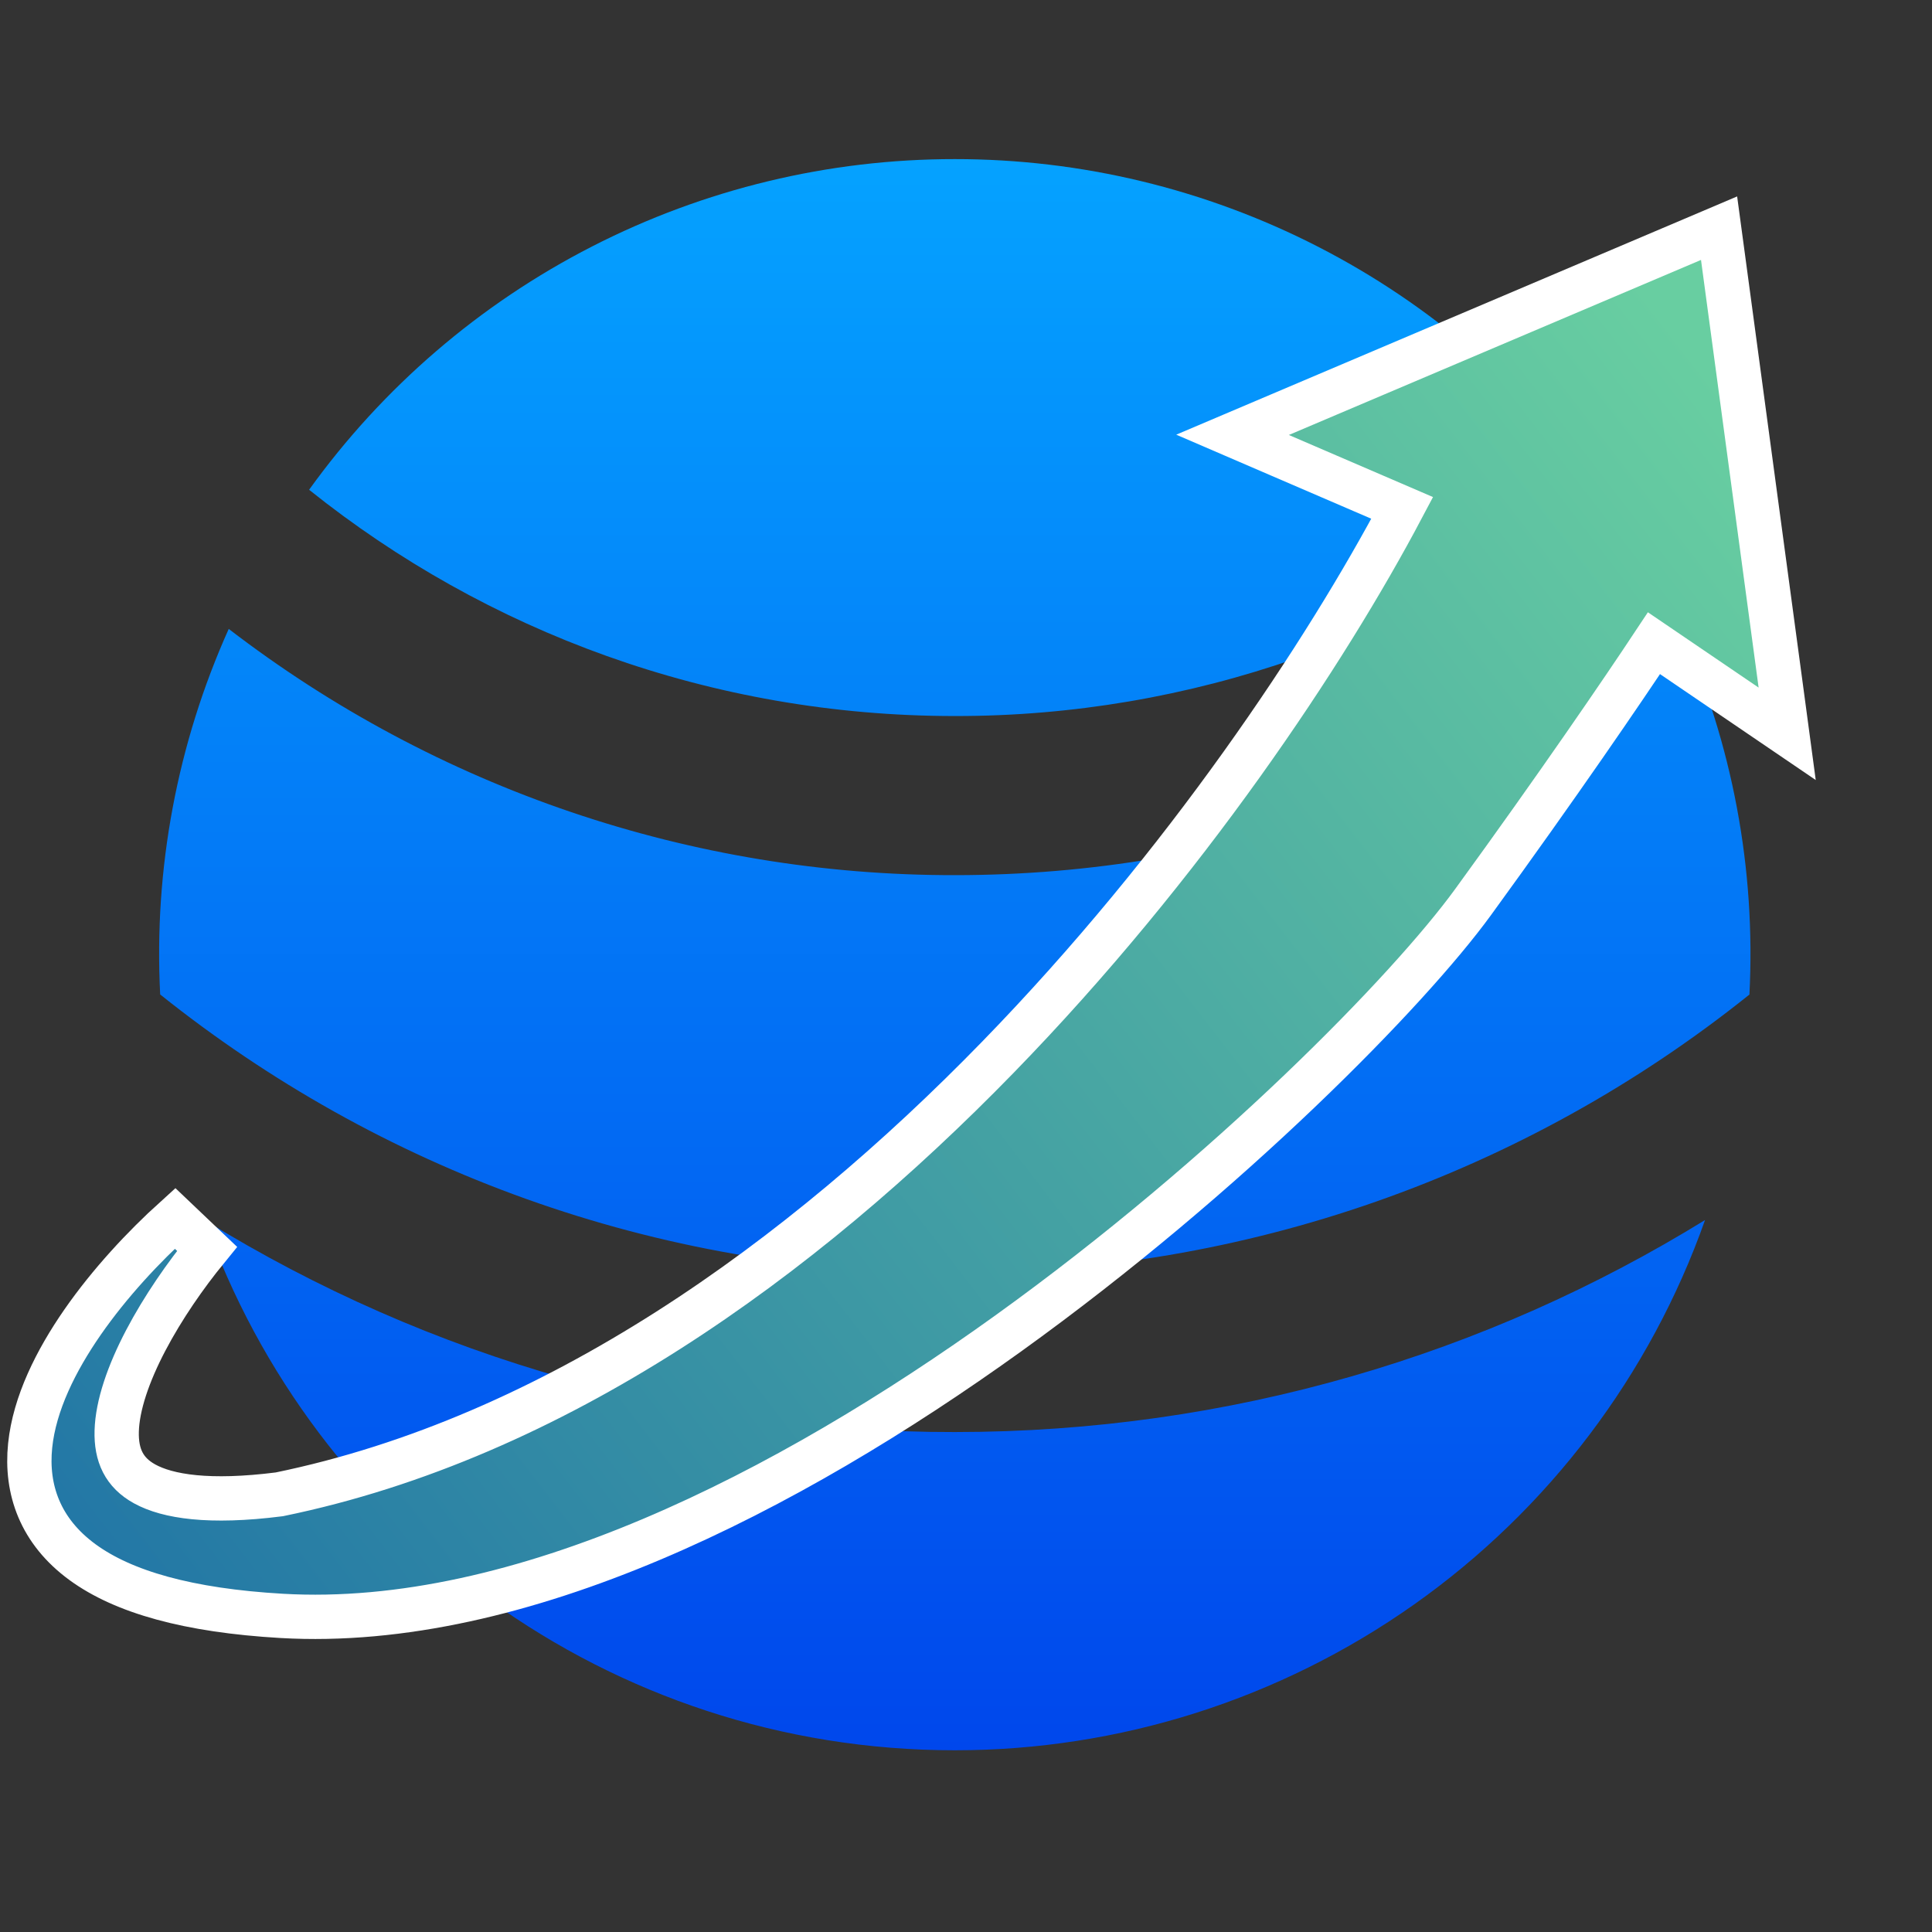 <svg width="76" height="76" viewBox="0 0 76 76" fill="none" xmlns="http://www.w3.org/2000/svg">
<rect x="0" y="0" width="76" height="76" fill="#333333" stroke="none"/>
<path d="M67.072 47.993C64.913 54.095 60.916 59.377 55.631 63.113C50.345 66.848 44.032 68.853 37.559 68.852C23.936 68.852 12.344 60.145 8.047 47.993C16.917 53.464 27.138 56.352 37.559 56.333C48.382 56.333 58.49 53.282 67.072 47.993ZM66.121 24.74C68.148 29.252 69.073 34.183 68.818 39.123C59.951 46.229 48.922 50.093 37.559 50.074C25.736 50.074 14.87 45.974 6.301 39.12C6.046 34.181 6.971 29.251 8.998 24.74C17.188 31.034 27.23 34.44 37.559 34.426C48.307 34.426 58.209 30.814 66.121 24.74ZM37.559 6.259C42.522 6.256 47.413 7.434 51.83 9.696C56.247 11.957 60.062 15.238 62.959 19.266C55.754 25.04 46.793 28.18 37.559 28.167C27.951 28.167 19.12 24.837 12.159 19.266C15.057 15.238 18.872 11.957 23.289 9.696C27.706 7.434 32.597 6.256 37.559 6.259Z" fill="url(#paint0_linear_695_17)"/>
<path d="M67.777 10.109L70.043 26.93L70.303 28.866L68.689 27.768L65.063 25.302C63.841 27.147 61.309 30.862 57.943 35.491C55.435 38.939 48.367 46.193 39.662 52.453C30.985 58.693 20.465 64.106 11.081 63.565C7.392 63.352 4.848 62.621 3.248 61.453C1.578 60.233 1.01 58.589 1.186 56.867C1.355 55.213 2.201 53.519 3.252 52.005C4.314 50.477 5.643 49.052 6.886 47.928L8.145 49.126C7.295 50.166 6.41 51.438 5.733 52.729C5.048 54.036 4.619 55.284 4.591 56.295C4.565 57.245 4.882 57.929 5.69 58.373C6.591 58.869 8.223 59.135 10.988 58.783C21.819 56.559 31.509 49.548 39.249 41.594C46.624 34.017 52.158 25.654 55.159 19.98L50.357 17.912L48.485 17.105L50.361 16.308L66.572 9.423L67.624 8.976L67.777 10.109Z" fill="url(#paint1_linear_695_17)" stroke="white" stroke-width="1.743"/>
<defs>
<linearGradient id="paint0_linear_695_17" x1="37.559" y1="68.852" x2="37.559" y2="6.259" gradientUnits="userSpaceOnUse">
<stop stop-color="#0047EC"/>
<stop offset="1" stop-color="#05A2FF"/>
</linearGradient>
<linearGradient id="paint1_linear_695_17" x1="67.174" y1="14.409" x2="-0.548" y2="66.617" gradientUnits="userSpaceOnUse">
<stop stop-color="#68CEA1"/>
<stop offset="1" stop-color="#1D70A6"/>
</linearGradient>
</defs>
</svg>
